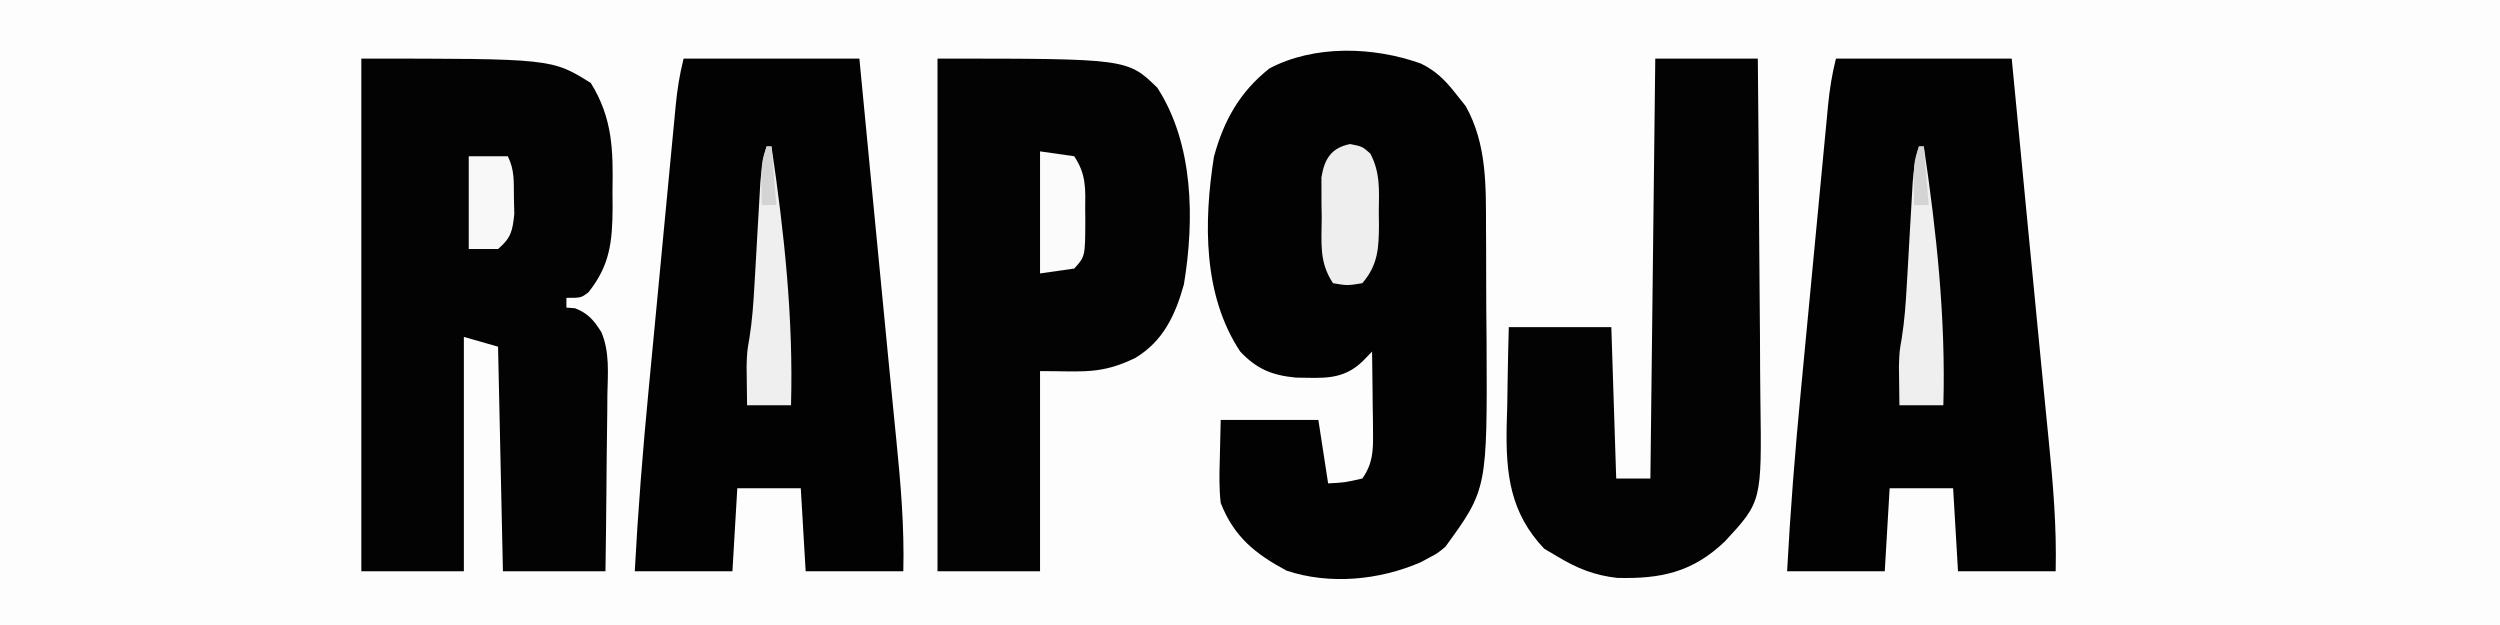 <?xml version="1.0" encoding="UTF-8"?>
<svg version="1.1" xmlns="http://www.w3.org/2000/svg" width="512" height="128">
<rect width="100%" height="100%" fill="#808080" stroke="none"/>
<path d="M0 0 C168.96 0 337.92 0 512 0 C512 42.24 512 84.48 512 128 C343.04 128 174.08 128 0 128 C0 85.76 0 43.52 0 0 Z " fill="#FDFDFD" transform="translate(0,0)"/>
<path d="M0 0 C3.036 1.497 4.892 3.335 6.98 5.977 C7.702 6.884 8.424 7.792 9.168 8.727 C13.512 16.516 13.3 25.076 13.316 33.797 C13.323 35.014 13.33 36.231 13.337 37.484 C13.347 40.051 13.351 42.618 13.351 45.185 C13.355 49.069 13.392 52.952 13.43 56.836 C13.571 87.157 13.571 87.157 4.98 98.977 C3.27 100.367 3.27 100.367 1.605 101.227 C1.061 101.52 0.517 101.814 -0.043 102.117 C-8.478 105.784 -18.644 106.793 -27.52 103.852 C-33.939 100.412 -38.311 96.902 -41.02 89.977 C-41.356 87.001 -41.305 84.091 -41.207 81.102 C-41.145 78.42 -41.083 75.739 -41.02 72.977 C-34.42 72.977 -27.82 72.977 -21.02 72.977 C-20.03 79.412 -20.03 79.412 -19.02 85.977 C-15.582 85.795 -15.582 85.795 -12.02 84.977 C-9.9 81.972 -9.782 79.38 -9.824 75.773 C-9.834 74.304 -9.834 74.304 -9.844 72.805 C-9.861 71.789 -9.877 70.773 -9.895 69.727 C-9.904 68.695 -9.913 67.664 -9.922 66.602 C-9.945 64.06 -9.978 61.518 -10.02 58.977 C-10.638 59.616 -11.257 60.255 -11.895 60.914 C-16.024 64.922 -20.137 64.378 -25.684 64.305 C-30.546 63.826 -33.659 62.544 -37.02 58.977 C-44.677 47.442 -44.508 32.398 -42.406 19.094 C-40.426 11.715 -37.087 5.752 -31.02 0.977 C-21.804 -3.862 -9.738 -3.491 0 0 Z " fill="#020202" transform="translate(291.02,13.023)"/>
<path d="M0 0 C39 0 39 0 47 5 C51.492 12.245 51.585 18.814 51.438 27.188 C51.445 28.337 51.452 29.486 51.459 30.67 C51.407 37.54 50.911 42.361 46.5 47.875 C45 49 45 49 42 49 C42 49.66 42 50.32 42 51 C42.578 51.041 43.155 51.083 43.75 51.125 C46.458 52.178 47.622 53.596 49.162 56.024 C50.894 60.109 50.481 64.504 50.391 68.867 C50.385 69.902 50.379 70.937 50.373 72.003 C50.351 75.294 50.301 78.584 50.25 81.875 C50.23 84.112 50.212 86.349 50.195 88.586 C50.155 94.058 50.076 99.528 50 105 C43.07 105 36.14 105 29 105 C28.67 89.82 28.34 74.64 28 59 C25.69 58.34 23.38 57.68 21 57 C21 72.84 21 88.68 21 105 C14.07 105 7.14 105 0 105 C0 70.35 0 35.7 0 0 Z " fill="#030303" transform="translate(74,12)"/>
<path d="M0 0 C11.88 0 23.76 0 36 0 C36.315 3.266 36.629 6.533 36.953 9.898 C37.062 11.024 37.17 12.15 37.282 13.31 C37.832 19.031 38.382 24.752 38.93 30.472 C40.416 45.965 40.416 45.965 41.93 61.456 C42.306 65.266 42.678 69.076 43.05 72.886 C43.223 74.653 43.398 76.419 43.576 78.185 C44.475 87.162 45.219 95.964 45 105 C38.4 105 31.8 105 25 105 C24.67 99.39 24.34 93.78 24 88 C19.71 88 15.42 88 11 88 C10.67 93.61 10.34 99.22 10 105 C3.4 105 -3.2 105 -10 105 C-9.343 92.666 -8.368 80.4 -7.188 68.105 C-7.012 66.256 -6.836 64.407 -6.661 62.557 C-6.296 58.721 -5.93 54.885 -5.562 51.049 C-5.09 46.134 -4.624 41.219 -4.16 36.304 C-3.8 32.503 -3.437 28.702 -3.073 24.901 C-2.9 23.087 -2.728 21.274 -2.557 19.46 C-2.318 16.938 -2.076 14.417 -1.832 11.895 C-1.762 11.151 -1.693 10.407 -1.621 9.64 C-1.295 6.308 -0.815 3.26 0 0 Z " fill="#020202" transform="translate(376,12)"/>
<path d="M0 0 C11.88 0 23.76 0 36 0 C36.315 3.266 36.629 6.533 36.953 9.898 C37.062 11.024 37.17 12.15 37.282 13.31 C37.832 19.031 38.382 24.752 38.93 30.472 C40.416 45.965 40.416 45.965 41.93 61.456 C42.306 65.266 42.678 69.076 43.05 72.886 C43.223 74.653 43.398 76.419 43.576 78.185 C44.475 87.162 45.219 95.964 45 105 C38.4 105 31.8 105 25 105 C24.67 99.39 24.34 93.78 24 88 C19.71 88 15.42 88 11 88 C10.67 93.61 10.34 99.22 10 105 C3.4 105 -3.2 105 -10 105 C-9.343 92.666 -8.368 80.4 -7.188 68.105 C-7.012 66.256 -6.836 64.407 -6.661 62.557 C-6.296 58.721 -5.93 54.885 -5.562 51.049 C-5.09 46.134 -4.624 41.219 -4.16 36.304 C-3.8 32.503 -3.437 28.702 -3.073 24.901 C-2.9 23.087 -2.728 21.274 -2.557 19.46 C-2.318 16.938 -2.076 14.417 -1.832 11.895 C-1.762 11.151 -1.693 10.407 -1.621 9.64 C-1.295 6.308 -0.815 3.26 0 0 Z " fill="#020202" transform="translate(140,12)"/>
<path d="M0 0 C38.897 0 38.897 0 45.023 5.973 C52.461 17.472 52.661 32.961 50.465 46.234 C48.729 52.496 46.228 57.873 40.5 61.312 C33.368 64.751 29.848 64 21 64 C21 77.53 21 91.06 21 105 C14.07 105 7.14 105 0 105 C0 70.35 0 35.7 0 0 Z " fill="#030303" transform="translate(192,12)"/>
<path d="M0 0 C6.93 0 13.86 0 21 0 C21.113 11.171 21.205 22.341 21.259 33.512 C21.285 38.7 21.32 43.888 21.377 49.075 C21.432 54.087 21.461 59.099 21.474 64.111 C21.484 66.018 21.502 67.924 21.529 69.831 C21.814 90.72 21.814 90.72 14.259 98.88 C7.62 105.206 1.204 106.572 -7.773 106.355 C-12.436 105.842 -16.006 104.4 -20 102 C-20.907 101.464 -21.815 100.927 -22.75 100.375 C-29.722 93.016 -30.604 85.123 -30.439 75.391 C-30.398 73.885 -30.355 72.38 -30.312 70.875 C-30.287 69.331 -30.265 67.786 -30.244 66.242 C-30.194 62.493 -30.096 58.749 -30 55 C-23.07 55 -16.14 55 -9 55 C-8.505 70.345 -8.505 70.345 -8 86 C-5.69 86 -3.38 86 -1 86 C-0.67 57.62 -0.34 29.24 0 0 Z " fill="#030303" transform="translate(339,12)"/>
<path d="M0 0 C0.33 0 0.66 0 1 0 C3.605 17.543 5.505 35.248 5 53 C2.03 53 -0.94 53 -4 53 C-4.027 51.292 -4.047 49.583 -4.062 47.875 C-4.074 46.924 -4.086 45.972 -4.098 44.992 C-4 42 -4 42 -3.525 39.278 C-2.951 35.694 -2.704 32.178 -2.5 28.555 C-2.417 27.134 -2.333 25.714 -2.25 24.293 C-2.124 22.077 -1.999 19.86 -1.875 17.644 C-1.753 15.489 -1.627 13.334 -1.5 11.18 C-1.428 9.898 -1.356 8.617 -1.281 7.296 C-1.061 4.713 -0.746 2.469 0 0 Z " fill="#EFEFEF" transform="translate(393,30)"/>
<path d="M0 0 C0.33 0 0.66 0 1 0 C3.605 17.543 5.505 35.248 5 53 C2.03 53 -0.94 53 -4 53 C-4.027 51.292 -4.047 49.583 -4.062 47.875 C-4.074 46.924 -4.086 45.972 -4.098 44.992 C-4 42 -4 42 -3.525 39.278 C-2.951 35.694 -2.704 32.178 -2.5 28.555 C-2.417 27.134 -2.333 25.714 -2.25 24.293 C-2.124 22.077 -1.999 19.86 -1.875 17.644 C-1.753 15.489 -1.627 13.334 -1.5 11.18 C-1.428 9.898 -1.356 8.617 -1.281 7.296 C-1.061 4.713 -0.746 2.469 0 0 Z " fill="#EFEFEF" transform="translate(157,30)"/>
<path d="M0 0 C2.5 0.5 2.5 0.5 4.133 1.941 C6.223 5.852 5.935 9.574 5.875 13.938 C5.887 14.784 5.898 15.63 5.91 16.502 C5.888 21.244 5.738 24.746 2.5 28.5 C-0.562 29 -0.562 29 -3.5 28.5 C-6.407 24.14 -5.83 20.191 -5.812 15.062 C-5.829 14.108 -5.845 13.153 -5.861 12.17 C-5.862 11.249 -5.863 10.328 -5.863 9.379 C-5.866 8.539 -5.869 7.699 -5.872 6.834 C-5.265 3.029 -3.837 0.767 0 0 Z " fill="#EEEEEE" transform="translate(276.5,29.5)"/>
<path d="M0 0 C2.31 0.33 4.62 0.66 7 1 C9.482 4.723 9.296 7.632 9.25 11.938 C9.258 12.654 9.265 13.37 9.273 14.107 C9.246 21.538 9.246 21.538 7 24 C4.69 24.33 2.38 24.66 0 25 C0 16.75 0 8.5 0 0 Z " fill="#FBFBFB" transform="translate(213,31)"/>
<path d="M0 0 C2.64 0 5.28 0 8 0 C9.408 2.816 9.208 5.236 9.25 8.375 C9.289 10.088 9.289 10.088 9.328 11.836 C8.968 15.309 8.657 16.734 6 19 C4.02 19 2.04 19 0 19 C0 12.73 0 6.46 0 0 Z " fill="#F8F8F8" transform="translate(96,32)"/>
<path d="M0 0 C0.33 0 0.66 0 1 0 C1.33 3.96 1.66 7.92 2 12 C1.01 12 0.02 12 -1 12 C-1.143 3.429 -1.143 3.429 0 0 Z " fill="#D4D4D4" transform="translate(393,30)"/>
<path d="M0 0 C0.33 0 0.66 0 1 0 C1.33 3.96 1.66 7.92 2 12 C1.01 12 0.02 12 -1 12 C-1.143 3.429 -1.143 3.429 0 0 Z " fill="#D4D4D4" transform="translate(157,30)"/>
</svg>

